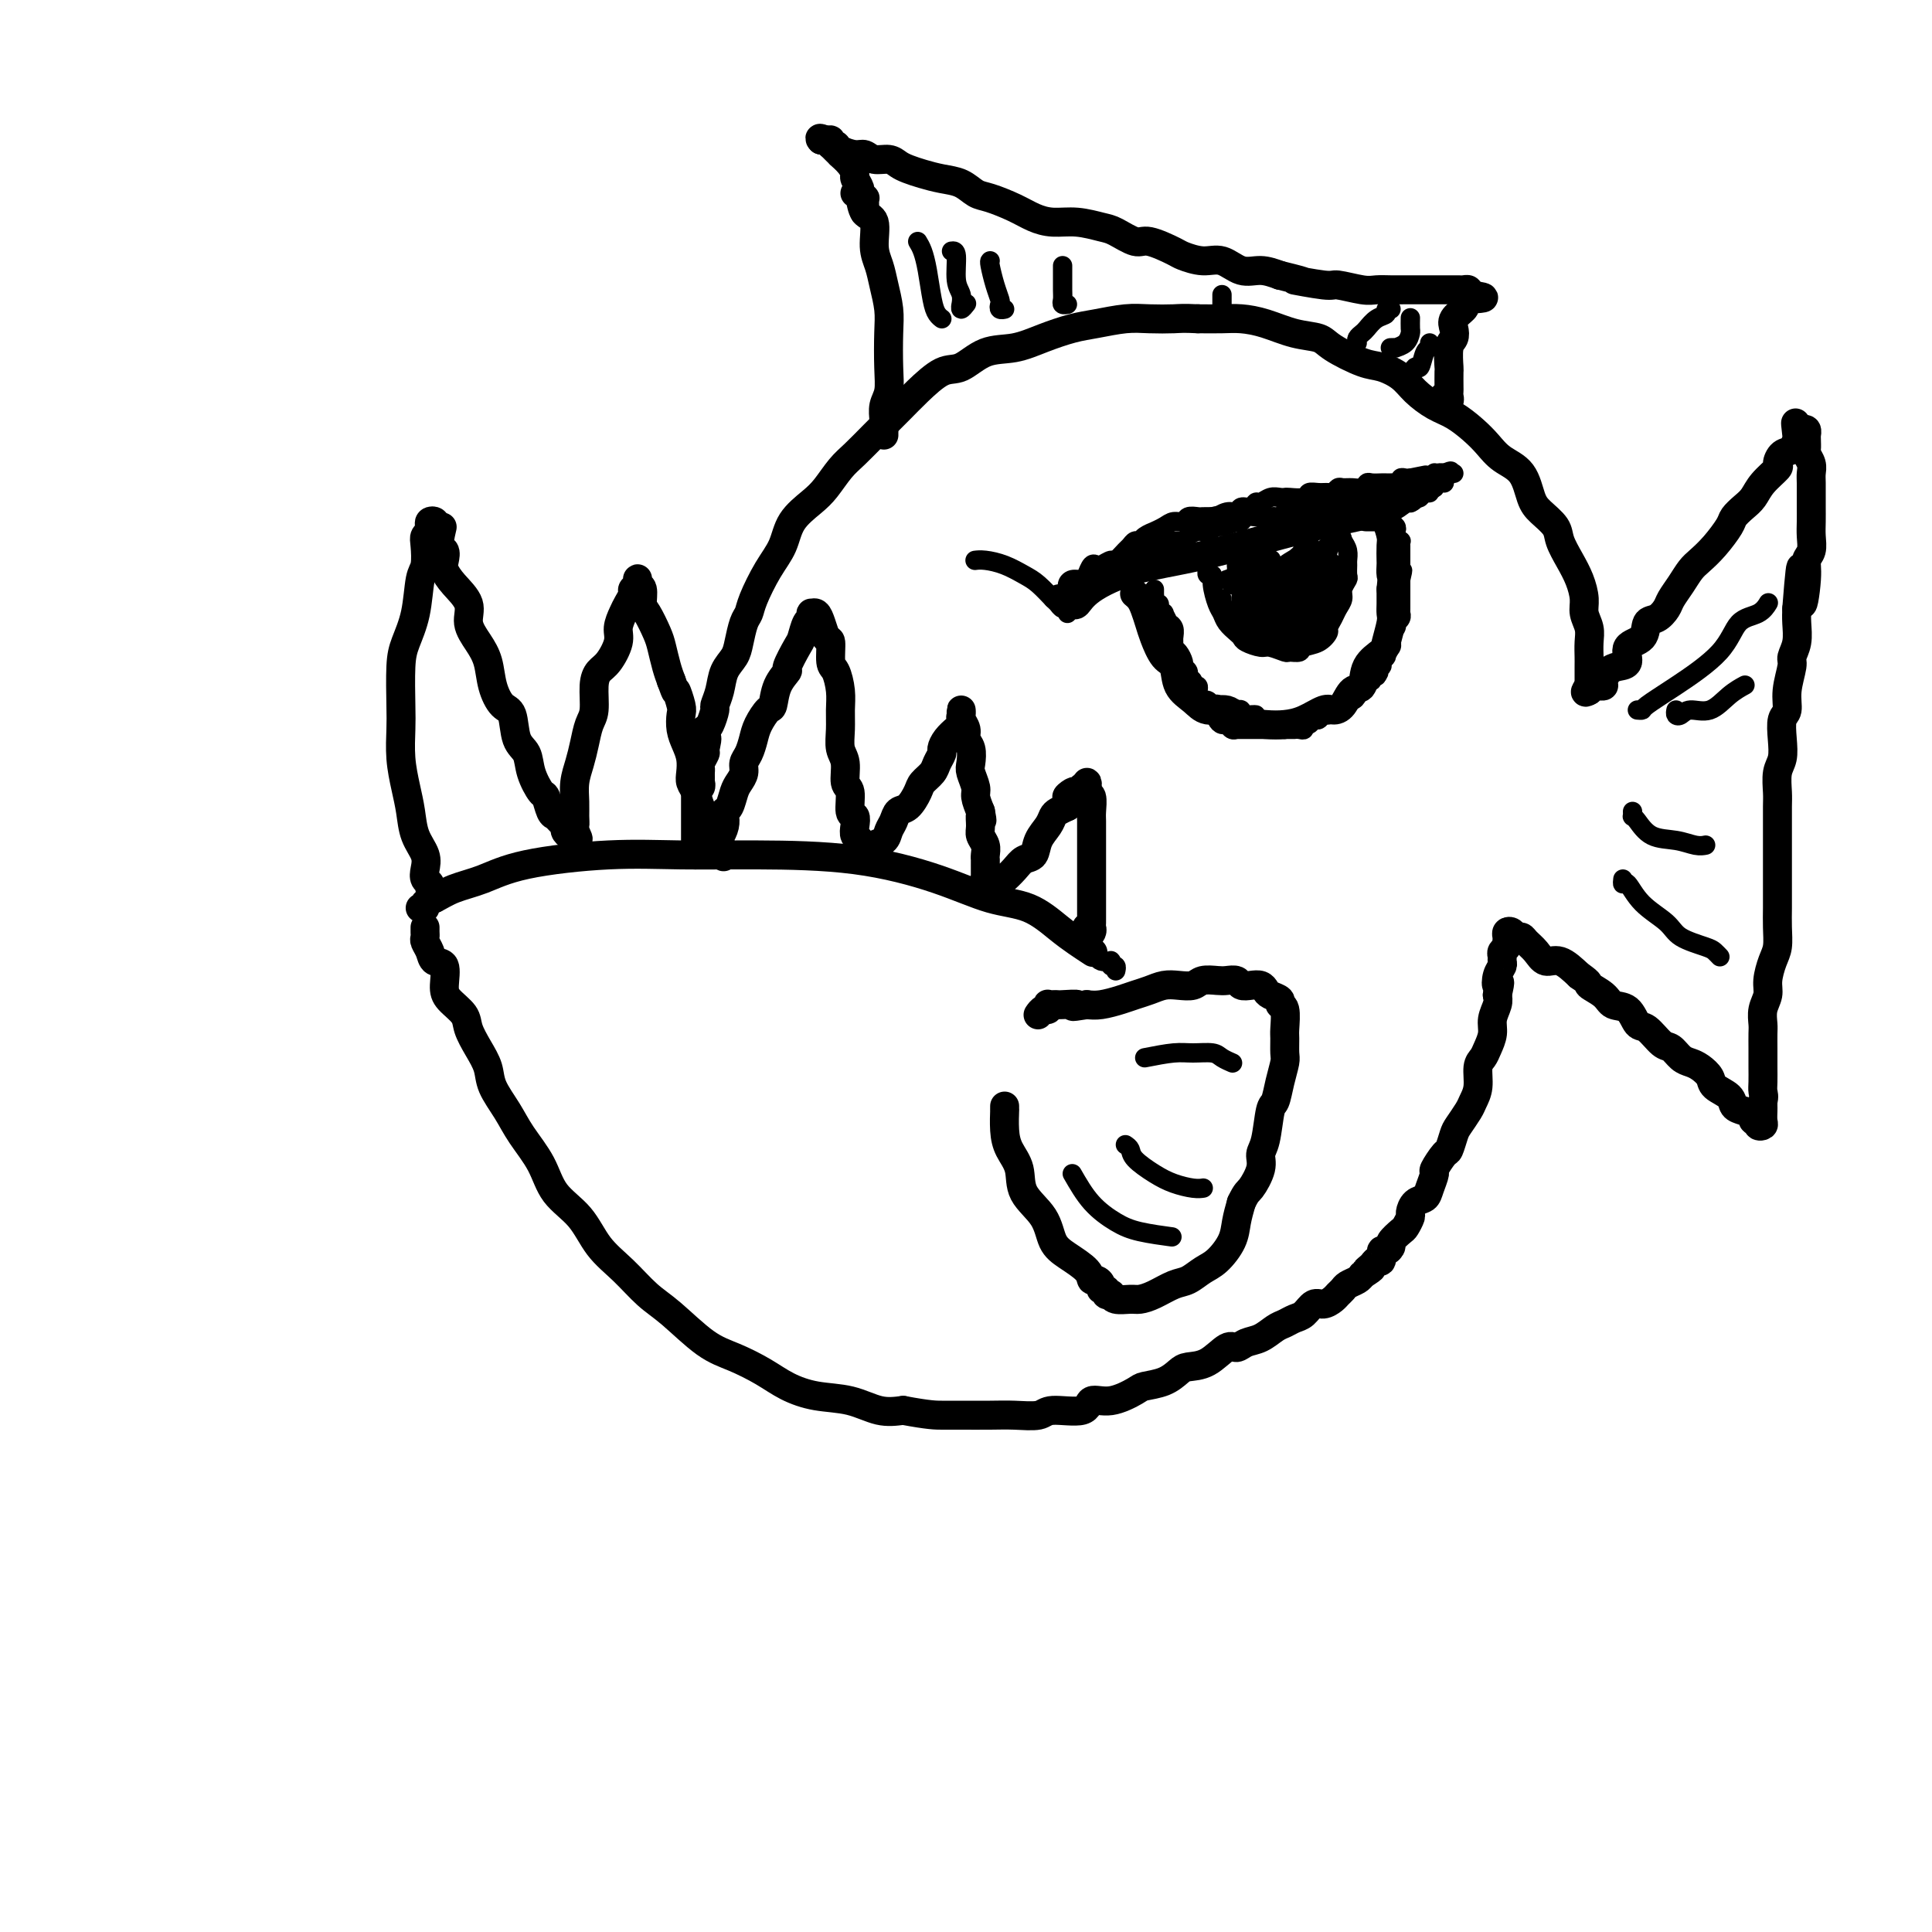 <svg viewBox='0 0 400 400' version='1.1' xmlns='http://www.w3.org/2000/svg' xmlns:xlink='http://www.w3.org/1999/xlink'><g fill='none' stroke='rgb(0,0,0)' stroke-width='6' stroke-linecap='round' stroke-linejoin='round'><path d='M88,188c-0.546,-0.026 -1.092,-0.052 -1,0c0.092,0.052 0.823,0.181 1,0c0.177,-0.181 -0.199,-0.671 0,-1c0.199,-0.329 0.974,-0.498 2,-1c1.026,-0.502 2.305,-1.336 4,-2c1.695,-0.664 3.808,-1.159 6,-2c2.192,-0.841 4.465,-2.028 9,-3c4.535,-0.972 11.332,-1.727 17,-2c5.668,-0.273 10.208,-0.063 15,0c4.792,0.063 9.837,-0.021 16,0c6.163,0.021 13.443,0.148 20,1c6.557,0.852 12.392,2.430 17,4c4.608,1.570 7.988,3.132 11,4c3.012,0.868 5.655,1.042 8,2c2.345,0.958 4.391,2.700 6,4c1.609,1.300 2.779,2.158 4,3c1.221,0.842 2.492,1.669 3,2c0.508,0.331 0.254,0.165 0,0'/><path d='M88,192c-0.007,0.328 -0.014,0.656 0,1c0.014,0.344 0.050,0.706 0,1c-0.050,0.294 -0.185,0.522 0,1c0.185,0.478 0.692,1.205 1,2c0.308,0.795 0.419,1.658 1,2c0.581,0.342 1.632,0.163 2,1c0.368,0.837 0.052,2.691 0,4c-0.052,1.309 0.161,2.072 1,3c0.839,0.928 2.303,2.021 3,3c0.697,0.979 0.627,1.843 1,3c0.373,1.157 1.190,2.608 2,4c0.810,1.392 1.614,2.727 2,4c0.386,1.273 0.356,2.486 1,4c0.644,1.514 1.964,3.330 3,5c1.036,1.670 1.787,3.195 3,5c1.213,1.805 2.886,3.892 4,6c1.114,2.108 1.669,4.238 3,6c1.331,1.762 3.438,3.158 5,5c1.562,1.842 2.580,4.132 4,6c1.420,1.868 3.242,3.315 5,5c1.758,1.685 3.453,3.609 5,5c1.547,1.391 2.947,2.249 5,4c2.053,1.751 4.759,4.396 7,6c2.241,1.604 4.015,2.169 6,3c1.985,0.831 4.179,1.929 6,3c1.821,1.071 3.270,2.116 5,3c1.730,0.884 3.742,1.608 6,2c2.258,0.392 4.762,0.452 7,1c2.238,0.548 4.211,1.585 6,2c1.789,0.415 3.395,0.207 5,0'/><path d='M187,292c5.363,1.000 6.771,1.001 8,1c1.229,-0.001 2.279,-0.005 4,0c1.721,0.005 4.115,0.017 6,0c1.885,-0.017 3.263,-0.065 5,0c1.737,0.065 3.835,0.244 5,0c1.165,-0.244 1.398,-0.909 3,-1c1.602,-0.091 4.573,0.393 6,0c1.427,-0.393 1.309,-1.662 2,-2c0.691,-0.338 2.192,0.257 4,0c1.808,-0.257 3.925,-1.365 5,-2c1.075,-0.635 1.109,-0.798 2,-1c0.891,-0.202 2.641,-0.444 4,-1c1.359,-0.556 2.328,-1.426 3,-2c0.672,-0.574 1.047,-0.851 2,-1c0.953,-0.149 2.485,-0.172 4,-1c1.515,-0.828 3.015,-2.463 4,-3c0.985,-0.537 1.457,0.025 2,0c0.543,-0.025 1.157,-0.637 2,-1c0.843,-0.363 1.917,-0.477 3,-1c1.083,-0.523 2.177,-1.454 3,-2c0.823,-0.546 1.375,-0.706 2,-1c0.625,-0.294 1.323,-0.723 2,-1c0.677,-0.277 1.333,-0.403 2,-1c0.667,-0.597 1.345,-1.666 2,-2c0.655,-0.334 1.288,0.065 2,0c0.712,-0.065 1.504,-0.595 2,-1c0.496,-0.405 0.696,-0.686 1,-1c0.304,-0.314 0.710,-0.662 1,-1c0.290,-0.338 0.463,-0.668 1,-1c0.537,-0.332 1.439,-0.666 2,-1c0.561,-0.334 0.780,-0.667 1,-1'/><path d='M282,264c3.426,-2.196 1.492,-1.185 1,-1c-0.492,0.185 0.459,-0.457 1,-1c0.541,-0.543 0.671,-0.986 1,-1c0.329,-0.014 0.857,0.401 1,0c0.143,-0.401 -0.098,-1.617 0,-2c0.098,-0.383 0.537,0.067 1,0c0.463,-0.067 0.951,-0.652 1,-1c0.049,-0.348 -0.341,-0.459 0,-1c0.341,-0.541 1.414,-1.511 2,-2c0.586,-0.489 0.686,-0.498 1,-1c0.314,-0.502 0.843,-1.498 1,-2c0.157,-0.502 -0.059,-0.510 0,-1c0.059,-0.490 0.392,-1.463 1,-2c0.608,-0.537 1.490,-0.638 2,-1c0.510,-0.362 0.647,-0.984 1,-2c0.353,-1.016 0.921,-2.426 1,-3c0.079,-0.574 -0.331,-0.313 0,-1c0.331,-0.687 1.402,-2.324 2,-3c0.598,-0.676 0.723,-0.393 1,-1c0.277,-0.607 0.705,-2.104 1,-3c0.295,-0.896 0.456,-1.192 1,-2c0.544,-0.808 1.469,-2.128 2,-3c0.531,-0.872 0.667,-1.297 1,-2c0.333,-0.703 0.864,-1.686 1,-3c0.136,-1.314 -0.122,-2.960 0,-4c0.122,-1.040 0.625,-1.476 1,-2c0.375,-0.524 0.623,-1.138 1,-2c0.377,-0.862 0.885,-1.973 1,-3c0.115,-1.027 -0.161,-1.969 0,-3c0.161,-1.031 0.760,-2.152 1,-3c0.240,-0.848 0.120,-1.424 0,-2'/><path d='M310,206c0.945,-4.074 0.306,-2.257 0,-2c-0.306,0.257 -0.279,-1.044 0,-2c0.279,-0.956 0.811,-1.565 1,-2c0.189,-0.435 0.037,-0.695 0,-1c-0.037,-0.305 0.043,-0.655 0,-1c-0.043,-0.345 -0.207,-0.684 0,-1c0.207,-0.316 0.787,-0.610 1,-1c0.213,-0.390 0.060,-0.876 0,-1c-0.060,-0.124 -0.027,0.114 0,0c0.027,-0.114 0.049,-0.581 0,-1c-0.049,-0.419 -0.169,-0.789 0,-1c0.169,-0.211 0.626,-0.261 1,0c0.374,0.261 0.666,0.835 1,1c0.334,0.165 0.711,-0.077 1,0c0.289,0.077 0.492,0.474 1,1c0.508,0.526 1.322,1.182 2,2c0.678,0.818 1.221,1.797 2,2c0.779,0.203 1.794,-0.371 3,0c1.206,0.371 2.603,1.685 4,3'/><path d='M327,202c2.613,1.756 1.645,1.644 2,2c0.355,0.356 2.033,1.178 3,2c0.967,0.822 1.221,1.643 2,2c0.779,0.357 2.081,0.252 3,1c0.919,0.748 1.453,2.351 2,3c0.547,0.649 1.105,0.345 2,1c0.895,0.655 2.126,2.269 3,3c0.874,0.731 1.390,0.580 2,1c0.610,0.420 1.313,1.411 2,2c0.687,0.589 1.358,0.776 2,1c0.642,0.224 1.257,0.483 2,1c0.743,0.517 1.616,1.290 2,2c0.384,0.710 0.279,1.356 1,2c0.721,0.644 2.269,1.287 3,2c0.731,0.713 0.645,1.497 1,2c0.355,0.503 1.152,0.727 2,1c0.848,0.273 1.748,0.595 2,1c0.252,0.405 -0.143,0.891 0,1c0.143,0.109 0.823,-0.160 1,0c0.177,0.160 -0.149,0.747 0,1c0.149,0.253 0.772,0.170 1,0c0.228,-0.170 0.061,-0.427 0,-1c-0.061,-0.573 -0.016,-1.462 0,-2c0.016,-0.538 0.005,-0.725 0,-1c-0.005,-0.275 -0.002,-0.637 0,-1'/><path d='M365,228c0.309,-0.992 0.083,-1.472 0,-2c-0.083,-0.528 -0.022,-1.104 0,-2c0.022,-0.896 0.006,-2.112 0,-3c-0.006,-0.888 -0.003,-1.448 0,-2c0.003,-0.552 0.005,-1.096 0,-2c-0.005,-0.904 -0.016,-2.169 0,-3c0.016,-0.831 0.060,-1.227 0,-2c-0.060,-0.773 -0.222,-1.924 0,-3c0.222,-1.076 0.830,-2.076 1,-3c0.170,-0.924 -0.098,-1.773 0,-3c0.098,-1.227 0.562,-2.833 1,-4c0.438,-1.167 0.849,-1.895 1,-3c0.151,-1.105 0.040,-2.588 0,-4c-0.040,-1.412 -0.011,-2.753 0,-4c0.011,-1.247 0.003,-2.400 0,-4c-0.003,-1.600 -0.000,-3.648 0,-5c0.000,-1.352 -0.001,-2.007 0,-3c0.001,-0.993 0.004,-2.323 0,-4c-0.004,-1.677 -0.015,-3.701 0,-5c0.015,-1.299 0.055,-1.875 0,-3c-0.055,-1.125 -0.207,-2.800 0,-4c0.207,-1.200 0.772,-1.926 1,-3c0.228,-1.074 0.118,-2.498 0,-4c-0.118,-1.502 -0.243,-3.084 0,-4c0.243,-0.916 0.853,-1.168 1,-2c0.147,-0.832 -0.171,-2.246 0,-4c0.171,-1.754 0.830,-3.848 1,-5c0.170,-1.152 -0.150,-1.360 0,-2c0.150,-0.640 0.771,-1.711 1,-3c0.229,-1.289 0.065,-2.797 0,-4c-0.065,-1.203 -0.033,-2.102 0,-3'/><path d='M372,126c1.244,-16.049 0.855,-5.171 1,-2c0.145,3.171 0.823,-1.365 1,-4c0.177,-2.635 -0.149,-3.367 0,-4c0.149,-0.633 0.772,-1.166 1,-2c0.228,-0.834 0.061,-1.970 0,-3c-0.061,-1.030 -0.017,-1.952 0,-3c0.017,-1.048 0.005,-2.220 0,-3c-0.005,-0.780 -0.005,-1.169 0,-2c0.005,-0.831 0.015,-2.106 0,-3c-0.015,-0.894 -0.057,-1.409 0,-2c0.057,-0.591 0.211,-1.259 0,-2c-0.211,-0.741 -0.789,-1.557 -1,-2c-0.211,-0.443 -0.056,-0.515 0,-1c0.056,-0.485 0.012,-1.384 0,-2c-0.012,-0.616 0.008,-0.950 0,-1c-0.008,-0.050 -0.043,0.182 0,0c0.043,-0.182 0.166,-0.780 0,-1c-0.166,-0.220 -0.619,-0.063 -1,0c-0.381,0.063 -0.691,0.031 -1,0'/><path d='M372,89c-0.473,-3.207 -0.156,-0.225 0,1c0.156,1.225 0.149,0.694 0,1c-0.149,0.306 -0.442,1.450 -1,2c-0.558,0.550 -1.381,0.507 -2,1c-0.619,0.493 -1.033,1.521 -1,2c0.033,0.479 0.513,0.408 0,1c-0.513,0.592 -2.020,1.848 -3,3c-0.980,1.152 -1.434,2.202 -2,3c-0.566,0.798 -1.243,1.344 -2,2c-0.757,0.656 -1.592,1.421 -2,2c-0.408,0.579 -0.388,0.973 -1,2c-0.612,1.027 -1.856,2.688 -3,4c-1.144,1.312 -2.190,2.277 -3,3c-0.810,0.723 -1.386,1.206 -2,2c-0.614,0.794 -1.268,1.898 -2,3c-0.732,1.102 -1.542,2.200 -2,3c-0.458,0.800 -0.565,1.301 -1,2c-0.435,0.699 -1.197,1.595 -2,2c-0.803,0.405 -1.647,0.318 -2,1c-0.353,0.682 -0.217,2.132 -1,3c-0.783,0.868 -2.487,1.153 -3,2c-0.513,0.847 0.165,2.255 0,3c-0.165,0.745 -1.171,0.826 -2,1c-0.829,0.174 -1.479,0.439 -2,1c-0.521,0.561 -0.914,1.418 -1,2c-0.086,0.582 0.134,0.891 0,1c-0.134,0.109 -0.624,0.019 -1,0c-0.376,-0.019 -0.640,0.033 -1,0c-0.360,-0.033 -0.817,-0.152 -1,0c-0.183,0.152 -0.091,0.576 0,1'/><path d='M329,143c-1.333,0.833 -0.667,-0.083 0,-1'/><path d='M329,142c-0.000,-0.137 -0.000,0.021 0,0c0.000,-0.021 0.001,-0.221 0,-1c-0.001,-0.779 -0.004,-2.137 0,-3c0.004,-0.863 0.016,-1.230 0,-2c-0.016,-0.770 -0.059,-1.941 0,-3c0.059,-1.059 0.220,-2.004 0,-3c-0.220,-0.996 -0.823,-2.041 -1,-3c-0.177,-0.959 0.071,-1.831 0,-3c-0.071,-1.169 -0.459,-2.634 -1,-4c-0.541,-1.366 -1.233,-2.632 -2,-4c-0.767,-1.368 -1.607,-2.838 -2,-4c-0.393,-1.162 -0.338,-2.015 -1,-3c-0.662,-0.985 -2.039,-2.101 -3,-3c-0.961,-0.899 -1.505,-1.580 -2,-3c-0.495,-1.420 -0.939,-3.578 -2,-5c-1.061,-1.422 -2.737,-2.109 -4,-3c-1.263,-0.891 -2.113,-1.985 -3,-3c-0.887,-1.015 -1.811,-1.952 -3,-3c-1.189,-1.048 -2.643,-2.207 -4,-3c-1.357,-0.793 -2.618,-1.219 -4,-2c-1.382,-0.781 -2.885,-1.917 -4,-3c-1.115,-1.083 -1.844,-2.111 -3,-3c-1.156,-0.889 -2.740,-1.638 -4,-2c-1.260,-0.362 -2.194,-0.338 -4,-1c-1.806,-0.662 -4.482,-2.009 -6,-3c-1.518,-0.991 -1.878,-1.624 -3,-2c-1.122,-0.376 -3.005,-0.493 -5,-1c-1.995,-0.507 -4.102,-1.404 -6,-2c-1.898,-0.596 -3.588,-0.891 -5,-1c-1.412,-0.109 -2.546,-0.031 -4,0c-1.454,0.031 -3.227,0.016 -5,0'/><path d='M248,66c-3.054,-0.158 -3.690,-0.054 -5,0c-1.310,0.054 -3.293,0.059 -5,0c-1.707,-0.059 -3.137,-0.180 -5,0c-1.863,0.180 -4.160,0.662 -6,1c-1.840,0.338 -3.223,0.533 -5,1c-1.777,0.467 -3.947,1.208 -6,2c-2.053,0.792 -3.988,1.636 -6,2c-2.012,0.364 -4.101,0.248 -6,1c-1.899,0.752 -3.606,2.371 -5,3c-1.394,0.629 -2.473,0.269 -4,1c-1.527,0.731 -3.500,2.554 -5,4c-1.500,1.446 -2.527,2.516 -4,4c-1.473,1.484 -3.394,3.383 -5,5c-1.606,1.617 -2.899,2.952 -4,4c-1.101,1.048 -2.009,1.809 -3,3c-0.991,1.191 -2.064,2.812 -3,4c-0.936,1.188 -1.736,1.942 -3,3c-1.264,1.058 -2.993,2.419 -4,4c-1.007,1.581 -1.292,3.380 -2,5c-0.708,1.620 -1.839,3.059 -3,5c-1.161,1.941 -2.351,4.382 -3,6c-0.649,1.618 -0.755,2.414 -1,3c-0.245,0.586 -0.629,0.964 -1,2c-0.371,1.036 -0.730,2.730 -1,4c-0.270,1.270 -0.450,2.117 -1,3c-0.550,0.883 -1.471,1.802 -2,3c-0.529,1.198 -0.667,2.675 -1,4c-0.333,1.325 -0.863,2.500 -1,3c-0.137,0.500 0.117,0.327 0,1c-0.117,0.673 -0.605,2.192 -1,3c-0.395,0.808 -0.698,0.904 -1,1'/><path d='M146,151c-2.780,6.992 -0.731,2.973 0,2c0.731,-0.973 0.143,1.101 0,2c-0.143,0.899 0.158,0.622 0,1c-0.158,0.378 -0.774,1.411 -1,2c-0.226,0.589 -0.061,0.736 0,1c0.061,0.264 0.017,0.647 0,1c-0.017,0.353 -0.009,0.677 0,1'/><path d='M145,161c-0.171,1.708 -0.098,0.979 0,1c0.098,0.021 0.223,0.793 0,1c-0.223,0.207 -0.792,-0.152 -1,0c-0.208,0.152 -0.056,0.814 0,1c0.056,0.186 0.015,-0.105 0,0c-0.015,0.105 -0.004,0.607 0,1c0.004,0.393 0.001,0.679 0,1c-0.001,0.321 -0.000,0.677 0,1c0.000,0.323 0.000,0.611 0,1c-0.000,0.389 -0.000,0.877 0,1c0.000,0.123 0.000,-0.121 0,0c-0.000,0.121 -0.000,0.606 0,1c0.000,0.394 0.000,0.697 0,1c-0.000,0.303 -0.000,0.606 0,1c0.000,0.394 0.000,0.878 0,1c-0.000,0.122 -0.000,-0.120 0,0c0.000,0.120 0.000,0.601 0,1c-0.000,0.399 -0.000,0.715 0,1c0.000,0.285 0.000,0.538 0,1c-0.000,0.462 -0.000,1.132 0,1c0.000,-0.132 0.000,-1.066 0,-2'/><path d='M144,175c-0.167,2.333 -0.083,1.167 0,0'/><path d='M183,90c0.002,0.072 0.004,0.145 0,0c-0.004,-0.145 -0.015,-0.507 0,-1c0.015,-0.493 0.056,-1.118 0,-2c-0.056,-0.882 -0.210,-2.023 0,-3c0.210,-0.977 0.785,-1.790 1,-3c0.215,-1.210 0.069,-2.816 0,-5c-0.069,-2.184 -0.061,-4.946 0,-7c0.061,-2.054 0.176,-3.401 0,-5c-0.176,-1.599 -0.642,-3.449 -1,-5c-0.358,-1.551 -0.606,-2.804 -1,-4c-0.394,-1.196 -0.932,-2.334 -1,-4c-0.068,-1.666 0.335,-3.858 0,-5c-0.335,-1.142 -1.410,-1.234 -2,-2c-0.590,-0.766 -0.697,-2.206 -1,-3c-0.303,-0.794 -0.801,-0.941 -1,-1c-0.199,-0.059 -0.100,-0.029 0,0'/><path d='M179,44c-0.002,-0.342 -0.005,-0.683 0,-1c0.005,-0.317 0.016,-0.609 0,-1c-0.016,-0.391 -0.061,-0.882 0,-1c0.061,-0.118 0.227,0.138 0,0c-0.227,-0.138 -0.847,-0.669 -1,-1c-0.153,-0.331 0.162,-0.460 0,-1c-0.162,-0.540 -0.799,-1.489 -1,-2c-0.201,-0.511 0.034,-0.585 0,-1c-0.034,-0.415 -0.339,-1.173 -1,-2c-0.661,-0.827 -1.679,-1.723 -2,-2c-0.321,-0.277 0.055,0.066 0,0c-0.055,-0.066 -0.540,-0.539 -1,-1c-0.460,-0.461 -0.894,-0.908 -1,-1c-0.106,-0.092 0.116,0.171 0,0c-0.116,-0.171 -0.570,-0.777 -1,-1c-0.430,-0.223 -0.837,-0.064 -1,0c-0.163,0.064 -0.081,0.032 0,0'/><path d='M170,29c-0.766,-0.756 0.318,-0.147 1,0c0.682,0.147 0.963,-0.167 1,0c0.037,0.167 -0.170,0.814 0,1c0.170,0.186 0.716,-0.090 1,0c0.284,0.090 0.306,0.545 1,1c0.694,0.455 2.059,0.909 3,1c0.941,0.091 1.459,-0.183 2,0c0.541,0.183 1.106,0.822 2,1c0.894,0.178 2.118,-0.107 3,0c0.882,0.107 1.422,0.605 2,1c0.578,0.395 1.194,0.687 2,1c0.806,0.313 1.803,0.646 3,1c1.197,0.354 2.595,0.728 4,1c1.405,0.272 2.815,0.444 4,1c1.185,0.556 2.143,1.498 3,2c0.857,0.502 1.613,0.564 3,1c1.387,0.436 3.404,1.244 5,2c1.596,0.756 2.771,1.458 4,2c1.229,0.542 2.511,0.924 4,1c1.489,0.076 3.187,-0.153 5,0c1.813,0.153 3.743,0.689 5,1c1.257,0.311 1.840,0.398 3,1c1.160,0.602 2.897,1.721 4,2c1.103,0.279 1.572,-0.281 3,0c1.428,0.281 3.816,1.404 5,2c1.184,0.596 1.162,0.667 2,1c0.838,0.333 2.534,0.929 4,1c1.466,0.071 2.702,-0.383 4,0c1.298,0.383 2.657,1.603 4,2c1.343,0.397 2.669,-0.029 4,0c1.331,0.029 2.665,0.515 4,1'/><path d='M265,57c8.235,2.018 3.322,1.062 3,1c-0.322,-0.062 3.947,0.768 6,1c2.053,0.232 1.890,-0.134 3,0c1.110,0.134 3.494,0.768 5,1c1.506,0.232 2.135,0.062 3,0c0.865,-0.062 1.965,-0.017 3,0c1.035,0.017 2.003,0.004 3,0c0.997,-0.004 2.021,-0.001 3,0c0.979,0.001 1.911,0.001 3,0c1.089,-0.001 2.334,-0.001 3,0c0.666,0.001 0.753,0.003 1,0c0.247,-0.003 0.654,-0.011 1,0c0.346,0.011 0.632,0.041 1,0c0.368,-0.041 0.820,-0.155 1,0c0.180,0.155 0.090,0.577 0,1'/><path d='M304,61c6.103,0.794 1.859,0.779 0,1c-1.859,0.221 -1.334,0.679 -1,1c0.334,0.321 0.478,0.506 0,1c-0.478,0.494 -1.578,1.296 -2,2c-0.422,0.704 -0.166,1.310 0,2c0.166,0.690 0.241,1.463 0,2c-0.241,0.537 -0.796,0.837 -1,2c-0.204,1.163 -0.055,3.190 0,4c0.055,0.810 0.016,0.403 0,1c-0.016,0.597 -0.008,2.200 0,3c0.008,0.800 0.016,0.799 0,1c-0.016,0.201 -0.057,0.604 0,1c0.057,0.396 0.211,0.787 0,1c-0.211,0.213 -0.788,0.250 -1,0c-0.212,-0.250 -0.061,-0.786 0,-1c0.061,-0.214 0.030,-0.107 0,0'/><path d='M90,186c0.121,-0.335 0.242,-0.669 0,-1c-0.242,-0.331 -0.848,-0.657 -1,-1c-0.152,-0.343 0.149,-0.702 0,-1c-0.149,-0.298 -0.747,-0.536 -1,-1c-0.253,-0.464 -0.162,-1.154 0,-2c0.162,-0.846 0.393,-1.848 0,-3c-0.393,-1.152 -1.412,-2.454 -2,-4c-0.588,-1.546 -0.746,-3.336 -1,-5c-0.254,-1.664 -0.605,-3.200 -1,-5c-0.395,-1.800 -0.836,-3.862 -1,-6c-0.164,-2.138 -0.051,-4.351 0,-6c0.051,-1.649 0.041,-2.736 0,-5c-0.041,-2.264 -0.112,-5.707 0,-8c0.112,-2.293 0.409,-3.437 1,-5c0.591,-1.563 1.478,-3.546 2,-6c0.522,-2.454 0.679,-5.378 1,-7c0.321,-1.622 0.804,-1.940 1,-3c0.196,-1.060 0.104,-2.862 0,-4c-0.104,-1.138 -0.220,-1.612 0,-2c0.220,-0.388 0.777,-0.689 1,-1c0.223,-0.311 0.112,-0.630 0,-1c-0.112,-0.370 -0.223,-0.790 0,-1c0.223,-0.210 0.781,-0.211 1,0c0.219,0.211 0.097,0.634 0,1c-0.097,0.366 -0.171,0.676 0,1c0.171,0.324 0.585,0.662 1,1'/><path d='M91,111c1.178,-4.045 0.124,-0.659 0,1c-0.124,1.659 0.682,1.591 1,2c0.318,0.409 0.146,1.295 0,2c-0.146,0.705 -0.268,1.231 0,2c0.268,0.769 0.926,1.783 2,3c1.074,1.217 2.563,2.639 3,4c0.437,1.361 -0.179,2.662 0,4c0.179,1.338 1.151,2.712 2,4c0.849,1.288 1.574,2.491 2,4c0.426,1.509 0.552,3.323 1,5c0.448,1.677 1.218,3.217 2,4c0.782,0.783 1.575,0.809 2,2c0.425,1.191 0.481,3.546 1,5c0.519,1.454 1.501,2.008 2,3c0.499,0.992 0.515,2.423 1,4c0.485,1.577 1.439,3.301 2,4c0.561,0.699 0.729,0.372 1,1c0.271,0.628 0.646,2.209 1,3c0.354,0.791 0.686,0.790 1,1c0.314,0.210 0.610,0.631 1,1c0.390,0.369 0.875,0.687 1,1c0.125,0.313 -0.111,0.620 0,1c0.111,0.380 0.568,0.833 1,1c0.432,0.167 0.838,0.048 1,0c0.162,-0.048 0.081,-0.024 0,0'/><path d='M119,173c1.392,1.822 0.372,-0.122 0,-1c-0.372,-0.878 -0.097,-0.688 0,-1c0.097,-0.312 0.015,-1.125 0,-2c-0.015,-0.875 0.037,-1.813 0,-3c-0.037,-1.187 -0.164,-2.622 0,-4c0.164,-1.378 0.618,-2.697 1,-4c0.382,-1.303 0.693,-2.590 1,-4c0.307,-1.410 0.609,-2.942 1,-4c0.391,-1.058 0.869,-1.641 1,-3c0.131,-1.359 -0.085,-3.493 0,-5c0.085,-1.507 0.471,-2.385 1,-3c0.529,-0.615 1.202,-0.965 2,-2c0.798,-1.035 1.720,-2.753 2,-4c0.280,-1.247 -0.084,-2.022 0,-3c0.084,-0.978 0.615,-2.160 1,-3c0.385,-0.840 0.625,-1.339 1,-2c0.375,-0.661 0.885,-1.484 1,-2c0.115,-0.516 -0.166,-0.723 0,-1c0.166,-0.277 0.781,-0.623 1,-1c0.219,-0.377 0.044,-0.784 0,-1c-0.044,-0.216 0.043,-0.240 0,0c-0.043,0.240 -0.215,0.743 0,1c0.215,0.257 0.817,0.269 1,1c0.183,0.731 -0.053,2.180 0,3c0.053,0.820 0.395,1.010 1,2c0.605,0.990 1.471,2.781 2,4c0.529,1.219 0.719,1.867 1,3c0.281,1.133 0.652,2.752 1,4c0.348,1.248 0.674,2.124 1,3'/><path d='M139,141c1.250,3.542 0.873,1.897 1,2c0.127,0.103 0.756,1.956 1,3c0.244,1.044 0.104,1.281 0,2c-0.104,0.719 -0.172,1.922 0,3c0.172,1.078 0.585,2.031 1,3c0.415,0.969 0.832,1.954 1,3c0.168,1.046 0.087,2.153 0,3c-0.087,0.847 -0.181,1.435 0,2c0.181,0.565 0.636,1.107 1,2c0.364,0.893 0.638,2.137 1,3c0.362,0.863 0.814,1.346 1,2c0.186,0.654 0.106,1.481 0,2c-0.106,0.519 -0.239,0.731 0,1c0.239,0.269 0.851,0.594 1,1c0.149,0.406 -0.166,0.892 0,1c0.166,0.108 0.814,-0.163 1,0c0.186,0.163 -0.090,0.761 0,1c0.090,0.239 0.545,0.120 1,0'/><path d='M149,175c1.563,5.069 0.471,0.742 0,-1c-0.471,-1.742 -0.319,-0.899 0,-1c0.319,-0.101 0.807,-1.147 1,-2c0.193,-0.853 0.093,-1.513 0,-2c-0.093,-0.487 -0.179,-0.802 0,-1c0.179,-0.198 0.621,-0.280 1,-1c0.379,-0.720 0.693,-2.079 1,-3c0.307,-0.921 0.607,-1.405 1,-2c0.393,-0.595 0.878,-1.303 1,-2c0.122,-0.697 -0.118,-1.385 0,-2c0.118,-0.615 0.595,-1.156 1,-2c0.405,-0.844 0.737,-1.989 1,-3c0.263,-1.011 0.457,-1.886 1,-3c0.543,-1.114 1.436,-2.467 2,-3c0.564,-0.533 0.799,-0.248 1,-1c0.201,-0.752 0.369,-2.542 1,-4c0.631,-1.458 1.727,-2.583 2,-3c0.273,-0.417 -0.277,-0.125 0,-1c0.277,-0.875 1.381,-2.918 2,-4c0.619,-1.082 0.754,-1.204 1,-2c0.246,-0.796 0.605,-2.267 1,-3c0.395,-0.733 0.827,-0.727 1,-1c0.173,-0.273 0.088,-0.825 0,-1c-0.088,-0.175 -0.178,0.025 0,0c0.178,-0.025 0.625,-0.276 1,0c0.375,0.276 0.679,1.079 1,2c0.321,0.921 0.661,1.961 1,3'/><path d='M171,132c0.548,0.776 0.917,0.216 1,1c0.083,0.784 -0.121,2.911 0,4c0.121,1.089 0.567,1.138 1,2c0.433,0.862 0.852,2.536 1,4c0.148,1.464 0.024,2.718 0,4c-0.024,1.282 0.050,2.592 0,4c-0.050,1.408 -0.225,2.914 0,4c0.225,1.086 0.849,1.754 1,3c0.151,1.246 -0.169,3.072 0,4c0.169,0.928 0.829,0.960 1,2c0.171,1.040 -0.147,3.090 0,4c0.147,0.910 0.757,0.681 1,1c0.243,0.319 0.117,1.185 0,2c-0.117,0.815 -0.224,1.577 0,2c0.224,0.423 0.781,0.505 1,1c0.219,0.495 0.101,1.401 0,2c-0.101,0.599 -0.184,0.890 0,1c0.184,0.110 0.637,0.040 1,0c0.363,-0.040 0.636,-0.049 1,0c0.364,0.049 0.818,0.157 1,0c0.182,-0.157 0.091,-0.578 0,-1'/><path d='M181,176c0.355,-0.347 -0.256,-0.713 0,-1c0.256,-0.287 1.381,-0.495 2,-1c0.619,-0.505 0.733,-1.308 1,-2c0.267,-0.692 0.686,-1.273 1,-2c0.314,-0.727 0.522,-1.598 1,-2c0.478,-0.402 1.227,-0.334 2,-1c0.773,-0.666 1.570,-2.066 2,-3c0.430,-0.934 0.493,-1.401 1,-2c0.507,-0.599 1.458,-1.329 2,-2c0.542,-0.671 0.673,-1.283 1,-2c0.327,-0.717 0.848,-1.540 1,-2c0.152,-0.460 -0.064,-0.557 0,-1c0.064,-0.443 0.410,-1.233 1,-2c0.590,-0.767 1.426,-1.511 2,-2c0.574,-0.489 0.886,-0.724 1,-1c0.114,-0.276 0.031,-0.593 0,-1c-0.031,-0.407 -0.009,-0.906 0,-1c0.009,-0.094 0.007,0.215 0,0c-0.007,-0.215 -0.017,-0.955 0,-1c0.017,-0.045 0.061,0.606 0,1c-0.061,0.394 -0.226,0.532 0,1c0.226,0.468 0.844,1.265 1,2c0.156,0.735 -0.150,1.408 0,2c0.150,0.592 0.758,1.102 1,2c0.242,0.898 0.120,2.183 0,3c-0.120,0.817 -0.238,1.168 0,2c0.238,0.832 0.833,2.147 1,3c0.167,0.853 -0.095,1.244 0,2c0.095,0.756 0.548,1.878 1,3'/><path d='M203,168c0.614,3.225 0.151,1.287 0,1c-0.151,-0.287 0.012,1.076 0,2c-0.012,0.924 -0.199,1.410 0,2c0.199,0.590 0.786,1.284 1,2c0.214,0.716 0.057,1.452 0,2c-0.057,0.548 -0.015,0.907 0,1c0.015,0.093 0.003,-0.081 0,0c-0.003,0.081 0.003,0.417 0,1c-0.003,0.583 -0.015,1.413 0,2c0.015,0.587 0.058,0.930 0,1c-0.058,0.070 -0.218,-0.133 0,0c0.218,0.133 0.813,0.601 1,1c0.187,0.399 -0.035,0.728 0,1c0.035,0.272 0.327,0.486 1,0c0.673,-0.486 1.729,-1.673 2,-2c0.271,-0.327 -0.241,0.205 0,0c0.241,-0.205 1.234,-1.146 2,-2c0.766,-0.854 1.305,-1.619 2,-2c0.695,-0.381 1.548,-0.378 2,-1c0.452,-0.622 0.505,-1.868 1,-3c0.495,-1.132 1.432,-2.149 2,-3c0.568,-0.851 0.768,-1.537 1,-2c0.232,-0.463 0.495,-0.704 1,-1c0.505,-0.296 1.253,-0.648 2,-1'/><path d='M221,167c2.426,-3.024 0.491,-2.082 0,-2c-0.491,0.082 0.460,-0.694 1,-1c0.540,-0.306 0.667,-0.140 1,0c0.333,0.140 0.873,0.255 1,0c0.127,-0.255 -0.158,-0.880 0,-1c0.158,-0.120 0.760,0.265 1,0c0.240,-0.265 0.117,-1.180 0,-1c-0.117,0.180 -0.227,1.455 0,2c0.227,0.545 0.793,0.358 1,1c0.207,0.642 0.055,2.111 0,3c-0.055,0.889 -0.015,1.197 0,2c0.015,0.803 0.004,2.102 0,3c-0.004,0.898 -0.001,1.395 0,2c0.001,0.605 0.000,1.318 0,2c-0.000,0.682 -0.000,1.335 0,2c0.000,0.665 0.000,1.344 0,2c-0.000,0.656 -0.000,1.290 0,2c0.000,0.710 0.000,1.495 0,2c-0.000,0.505 -0.000,0.731 0,1c0.000,0.269 0.000,0.583 0,1c-0.000,0.417 -0.000,0.938 0,1c0.000,0.062 0.001,-0.335 0,0c-0.001,0.335 -0.004,1.401 0,2c0.004,0.599 0.015,0.729 0,1c-0.015,0.271 -0.056,0.681 0,1c0.056,0.319 0.207,0.547 0,1c-0.207,0.453 -0.774,1.129 -1,1c-0.226,-0.129 -0.113,-1.065 0,-2'/><path d='M225,192c0.000,4.833 0.000,2.417 0,0'/><path d='M223,124c-0.284,0.418 -0.569,0.836 -1,1c-0.431,0.164 -1.009,0.073 -1,0c0.009,-0.073 0.606,-0.128 1,0c0.394,0.128 0.585,0.438 1,0c0.415,-0.438 1.053,-1.626 3,-3c1.947,-1.374 5.203,-2.934 9,-4c3.797,-1.066 8.134,-1.638 14,-3c5.866,-1.362 13.261,-3.514 19,-5c5.739,-1.486 9.822,-2.307 13,-3c3.178,-0.693 5.453,-1.257 7,-2c1.547,-0.743 2.368,-1.663 3,-2c0.632,-0.337 1.074,-0.091 1,0c-0.074,0.091 -0.665,0.027 -1,0c-0.335,-0.027 -0.416,-0.018 -1,0c-0.584,0.018 -1.673,0.043 -2,0c-0.327,-0.043 0.108,-0.156 0,0c-0.108,0.156 -0.760,0.580 -1,1c-0.240,0.420 -0.069,0.834 0,1c0.069,0.166 0.034,0.083 0,0'/><path d='M235,123c-0.090,-0.073 -0.179,-0.145 0,0c0.179,0.145 0.628,0.508 1,1c0.372,0.492 0.667,1.113 1,2c0.333,0.887 0.703,2.040 1,3c0.297,0.960 0.520,1.727 1,3c0.480,1.273 1.219,3.053 2,4c0.781,0.947 1.606,1.061 2,2c0.394,0.939 0.358,2.703 1,4c0.642,1.297 1.963,2.127 3,3c1.037,0.873 1.789,1.790 3,2c1.211,0.210 2.882,-0.285 4,0c1.118,0.285 1.682,1.351 3,2c1.318,0.649 3.389,0.882 5,1c1.611,0.118 2.763,0.122 4,0c1.237,-0.122 2.557,-0.370 4,-1c1.443,-0.630 3.007,-1.644 4,-2c0.993,-0.356 1.416,-0.055 2,0c0.584,0.055 1.330,-0.135 2,-1c0.670,-0.865 1.264,-2.404 2,-3c0.736,-0.596 1.612,-0.250 2,-1c0.388,-0.750 0.286,-2.596 1,-4c0.714,-1.404 2.244,-2.367 3,-3c0.756,-0.633 0.739,-0.935 1,-2c0.261,-1.065 0.802,-2.894 1,-4c0.198,-1.106 0.053,-1.490 0,-2c-0.053,-0.510 -0.015,-1.146 0,-2c0.015,-0.854 0.008,-1.927 0,-3'/><path d='M288,122c0.310,-2.574 0.084,-2.509 0,-3c-0.084,-0.491 -0.025,-1.539 0,-2c0.025,-0.461 0.017,-0.334 0,-1c-0.017,-0.666 -0.043,-2.126 0,-3c0.043,-0.874 0.153,-1.162 0,-2c-0.153,-0.838 -0.570,-2.224 -1,-3c-0.430,-0.776 -0.872,-0.940 -1,-1c-0.128,-0.060 0.058,-0.016 0,0c-0.058,0.016 -0.362,0.004 -1,0c-0.638,-0.004 -1.611,-0.001 -2,0c-0.389,0.001 -0.195,0.001 0,0'/></g>
<g fill='none' stroke='rgb(0,0,0)' stroke-width='4' stroke-linecap='round' stroke-linejoin='round'><path d='M221,127c0.086,-0.451 0.172,-0.901 0,-1c-0.172,-0.099 -0.600,0.154 -1,0c-0.400,-0.154 -0.770,-0.713 -1,-1c-0.230,-0.287 -0.320,-0.301 -1,-1c-0.680,-0.699 -1.951,-2.082 -3,-3c-1.049,-0.918 -1.875,-1.370 -3,-2c-1.125,-0.630 -2.549,-1.437 -4,-2c-1.451,-0.563 -2.929,-0.882 -4,-1c-1.071,-0.118 -1.735,-0.034 -2,0c-0.265,0.034 -0.133,0.017 0,0'/><path d='M250,119c0.032,-0.544 0.064,-1.089 0,-1c-0.064,0.089 -0.224,0.811 0,1c0.224,0.189 0.833,-0.154 1,0c0.167,0.154 -0.106,0.804 0,2c0.106,1.196 0.592,2.936 1,4c0.408,1.064 0.737,1.451 1,2c0.263,0.549 0.459,1.262 1,2c0.541,0.738 1.428,1.503 2,2c0.572,0.497 0.830,0.725 1,1c0.170,0.275 0.254,0.595 1,1c0.746,0.405 2.155,0.894 3,1c0.845,0.106 1.128,-0.171 2,0c0.872,0.171 2.334,0.790 3,1c0.666,0.210 0.536,0.011 1,0c0.464,-0.011 1.521,0.167 2,0c0.479,-0.167 0.380,-0.678 1,-1c0.620,-0.322 1.959,-0.456 3,-1c1.041,-0.544 1.786,-1.497 2,-2c0.214,-0.503 -0.101,-0.557 0,-1c0.101,-0.443 0.619,-1.274 1,-2c0.381,-0.726 0.624,-1.345 1,-2c0.376,-0.655 0.885,-1.345 1,-2c0.115,-0.655 -0.166,-1.274 0,-2c0.166,-0.726 0.777,-1.559 1,-2c0.223,-0.441 0.057,-0.488 0,-1c-0.057,-0.512 -0.005,-1.488 0,-2c0.005,-0.512 -0.037,-0.561 0,-1c0.037,-0.439 0.153,-1.268 0,-2c-0.153,-0.732 -0.577,-1.366 -1,-2'/><path d='M278,112c-0.243,-1.811 -0.850,-0.338 -1,0c-0.150,0.338 0.156,-0.459 0,-1c-0.156,-0.541 -0.774,-0.825 -1,-1c-0.226,-0.175 -0.061,-0.239 0,0c0.061,0.239 0.017,0.783 0,1c-0.017,0.217 -0.009,0.109 0,0'/><path d='M256,118c0.066,0.313 0.132,0.626 0,1c-0.132,0.374 -0.462,0.809 -1,1c-0.538,0.191 -1.282,0.137 -1,0c0.282,-0.137 1.592,-0.358 2,-1c0.408,-0.642 -0.086,-1.705 0,-2c0.086,-0.295 0.752,0.176 1,0c0.248,-0.176 0.077,-1.001 0,-1c-0.077,0.001 -0.060,0.827 0,1c0.060,0.173 0.163,-0.307 0,0c-0.163,0.307 -0.592,1.402 -1,2c-0.408,0.598 -0.793,0.700 -1,1c-0.207,0.300 -0.235,0.798 0,1c0.235,0.202 0.732,0.107 1,0c0.268,-0.107 0.308,-0.227 1,-1c0.692,-0.773 2.037,-2.201 3,-3c0.963,-0.799 1.544,-0.970 2,-1c0.456,-0.030 0.788,0.079 1,0c0.212,-0.079 0.305,-0.348 0,0c-0.305,0.348 -1.009,1.312 -2,2c-0.991,0.688 -2.268,1.100 -3,2c-0.732,0.900 -0.920,2.288 -1,3c-0.080,0.712 -0.052,0.748 0,1c0.052,0.252 0.129,0.722 0,1c-0.129,0.278 -0.466,0.365 0,0c0.466,-0.365 1.733,-1.183 3,-2'/><path d='M260,123c0.565,0.228 0.979,-0.700 2,-2c1.021,-1.300 2.651,-2.970 4,-4c1.349,-1.030 2.417,-1.420 3,-2c0.583,-0.580 0.680,-1.349 1,-2c0.320,-0.651 0.861,-1.184 1,-1c0.139,0.184 -0.124,1.086 -1,2c-0.876,0.914 -2.364,1.838 -3,3c-0.636,1.162 -0.419,2.560 -1,4c-0.581,1.440 -1.958,2.923 -3,4c-1.042,1.077 -1.747,1.748 -2,2c-0.253,0.252 -0.053,0.084 0,0c0.053,-0.084 -0.040,-0.084 0,0c0.040,0.084 0.213,0.251 1,0c0.787,-0.251 2.186,-0.919 3,-2c0.814,-1.081 1.041,-2.573 2,-4c0.959,-1.427 2.649,-2.787 4,-4c1.351,-1.213 2.364,-2.278 3,-3c0.636,-0.722 0.897,-1.100 1,-1c0.103,0.100 0.049,0.678 0,1c-0.049,0.322 -0.094,0.386 -1,1c-0.906,0.614 -2.674,1.776 -4,3c-1.326,1.224 -2.209,2.511 -3,4c-0.791,1.489 -1.491,3.181 -2,4c-0.509,0.819 -0.826,0.767 -1,1c-0.174,0.233 -0.206,0.752 0,1c0.206,0.248 0.651,0.226 1,0c0.349,-0.226 0.602,-0.654 1,-1c0.398,-0.346 0.942,-0.608 2,-2c1.058,-1.392 2.631,-3.913 4,-5c1.369,-1.087 2.534,-0.739 3,-1c0.466,-0.261 0.233,-1.130 0,-2'/><path d='M275,117c1.526,-1.215 0.342,0.247 0,1c-0.342,0.753 0.158,0.798 0,1c-0.158,0.202 -0.975,0.562 -2,2c-1.025,1.438 -2.258,3.956 -3,5c-0.742,1.044 -0.994,0.616 -1,1c-0.006,0.384 0.234,1.580 0,2c-0.234,0.420 -0.942,0.064 -1,0c-0.058,-0.064 0.533,0.162 1,0c0.467,-0.162 0.808,-0.714 1,-1c0.192,-0.286 0.234,-0.308 1,-1c0.766,-0.692 2.255,-2.055 3,-3c0.745,-0.945 0.747,-1.473 1,-2c0.253,-0.527 0.756,-1.052 1,-1c0.244,0.052 0.230,0.682 0,1c-0.230,0.318 -0.674,0.325 -1,1c-0.326,0.675 -0.532,2.019 -1,3c-0.468,0.981 -1.198,1.598 -2,2c-0.802,0.402 -1.676,0.588 -2,1c-0.324,0.412 -0.100,1.049 0,1c0.100,-0.049 0.075,-0.785 0,-1c-0.075,-0.215 -0.199,0.090 0,0c0.199,-0.090 0.723,-0.575 1,-1c0.277,-0.425 0.309,-0.791 0,-1c-0.309,-0.209 -0.959,-0.262 -1,0c-0.041,0.262 0.527,0.840 0,1c-0.527,0.160 -2.151,-0.097 -3,0c-0.849,0.097 -0.925,0.549 -1,1'/><path d='M266,129c-1.824,0.432 -2.384,0.011 -3,0c-0.616,-0.011 -1.289,0.389 -2,0c-0.711,-0.389 -1.461,-1.566 -2,-2c-0.539,-0.434 -0.868,-0.124 -1,0c-0.132,0.124 -0.066,0.062 0,0'/><path d='M253,124c0.017,0.477 0.033,0.954 0,1c-0.033,0.046 -0.117,-0.338 0,0c0.117,0.338 0.434,1.397 1,2c0.566,0.603 1.379,0.750 2,1c0.621,0.250 1.048,0.603 1,1c-0.048,0.397 -0.570,0.840 0,1c0.570,0.160 2.234,0.039 3,0c0.766,-0.039 0.635,0.004 1,0c0.365,-0.004 1.225,-0.054 2,0c0.775,0.054 1.465,0.212 2,0c0.535,-0.212 0.914,-0.792 1,-1c0.086,-0.208 -0.121,-0.042 0,0c0.121,0.042 0.568,-0.040 1,0c0.432,0.040 0.847,0.203 1,0c0.153,-0.203 0.044,-0.772 0,-1c-0.044,-0.228 -0.022,-0.114 0,0'/><path d='M268,127c0.002,0.301 0.004,0.603 0,1c-0.004,0.397 -0.013,0.891 0,1c0.013,0.109 0.049,-0.166 0,0c-0.049,0.166 -0.182,0.773 0,1c0.182,0.227 0.679,0.075 1,0c0.321,-0.075 0.468,-0.071 1,0c0.532,0.071 1.451,0.211 2,0c0.549,-0.211 0.729,-0.771 1,-1c0.271,-0.229 0.635,-0.125 1,0c0.365,0.125 0.733,0.271 1,0c0.267,-0.271 0.434,-0.960 0,-1c-0.434,-0.040 -1.469,0.567 -2,1c-0.531,0.433 -0.557,0.690 -1,1c-0.443,0.310 -1.301,0.672 -2,1c-0.699,0.328 -1.237,0.621 -2,1c-0.763,0.379 -1.749,0.844 -2,1c-0.251,0.156 0.234,0.003 0,0c-0.234,-0.003 -1.186,0.143 -2,0c-0.814,-0.143 -1.488,-0.577 -2,-1c-0.512,-0.423 -0.860,-0.835 -1,-1c-0.140,-0.165 -0.070,-0.082 0,0'/></g>
<g fill='none' stroke='rgb(0,0,0)' stroke-width='6' stroke-linecap='round' stroke-linejoin='round'><path d='M208,229c-0.004,0.518 -0.008,1.036 0,1c0.008,-0.036 0.027,-0.625 0,0c-0.027,0.625 -0.099,2.465 0,4c0.099,1.535 0.368,2.764 1,4c0.632,1.236 1.627,2.480 2,4c0.373,1.520 0.125,3.317 1,5c0.875,1.683 2.875,3.254 4,5c1.125,1.746 1.376,3.668 2,5c0.624,1.332 1.621,2.072 3,3c1.379,0.928 3.139,2.042 4,3c0.861,0.958 0.823,1.758 1,2c0.177,0.242 0.568,-0.075 1,0c0.432,0.075 0.904,0.542 1,1c0.096,0.458 -0.185,0.906 0,1c0.185,0.094 0.835,-0.167 1,0c0.165,0.167 -0.156,0.763 0,1c0.156,0.237 0.790,0.117 1,0c0.210,-0.117 -0.002,-0.229 0,0c0.002,0.229 0.220,0.801 1,1c0.780,0.199 2.123,0.027 3,0c0.877,-0.027 1.288,0.092 2,0c0.712,-0.092 1.726,-0.393 3,-1c1.274,-0.607 2.807,-1.519 4,-2c1.193,-0.481 2.046,-0.529 3,-1c0.954,-0.471 2.010,-1.364 3,-2c0.990,-0.636 1.915,-1.016 3,-2c1.085,-0.984 2.331,-2.573 3,-4c0.669,-1.427 0.763,-2.694 1,-4c0.237,-1.306 0.619,-2.653 1,-4'/><path d='M257,249c1.102,-2.335 1.356,-2.174 2,-3c0.644,-0.826 1.678,-2.639 2,-4c0.322,-1.361 -0.069,-2.271 0,-3c0.069,-0.729 0.597,-1.277 1,-3c0.403,-1.723 0.682,-4.620 1,-6c0.318,-1.380 0.674,-1.242 1,-2c0.326,-0.758 0.623,-2.413 1,-4c0.377,-1.587 0.834,-3.105 1,-4c0.166,-0.895 0.040,-1.167 0,-2c-0.040,-0.833 0.005,-2.226 0,-3c-0.005,-0.774 -0.061,-0.928 0,-2c0.061,-1.072 0.237,-3.060 0,-4c-0.237,-0.940 -0.889,-0.830 -1,-1c-0.111,-0.170 0.318,-0.620 0,-1c-0.318,-0.380 -1.385,-0.689 -2,-1c-0.615,-0.311 -0.780,-0.623 -1,-1c-0.220,-0.377 -0.496,-0.819 -1,-1c-0.504,-0.181 -1.236,-0.101 -2,0c-0.764,0.101 -1.560,0.222 -2,0c-0.440,-0.222 -0.526,-0.788 -1,-1c-0.474,-0.212 -1.337,-0.071 -2,0c-0.663,0.071 -1.125,0.071 -2,0c-0.875,-0.071 -2.163,-0.212 -3,0c-0.837,0.212 -1.225,0.778 -2,1c-0.775,0.222 -1.939,0.101 -3,0c-1.061,-0.101 -2.020,-0.181 -3,0c-0.980,0.181 -1.981,0.623 -3,1c-1.019,0.377 -2.057,0.689 -3,1c-0.943,0.311 -1.792,0.622 -3,1c-1.208,0.378 -2.774,0.822 -4,1c-1.226,0.178 -2.113,0.089 -3,0'/><path d='M225,208c-4.770,0.774 -2.196,0.208 -2,0c0.196,-0.208 -1.986,-0.057 -3,0c-1.014,0.057 -0.859,0.019 -1,0c-0.141,-0.019 -0.576,-0.020 -1,0c-0.424,0.020 -0.835,0.062 -1,0c-0.165,-0.062 -0.083,-0.226 0,0c0.083,0.226 0.167,0.844 0,1c-0.167,0.156 -0.583,-0.150 -1,0c-0.417,0.150 -0.833,0.757 -1,1c-0.167,0.243 -0.083,0.121 0,0'/></g>
<g fill='none' stroke='rgb(0,0,0)' stroke-width='4' stroke-linecap='round' stroke-linejoin='round'><path d='M222,243c1.228,2.136 2.456,4.271 4,6c1.544,1.729 3.404,3.051 5,4c1.596,0.949 2.930,1.525 5,2c2.070,0.475 4.877,0.850 6,1c1.123,0.150 0.561,0.075 0,0'/><path d='M233,237c0.406,0.273 0.812,0.546 1,1c0.188,0.454 0.159,1.088 1,2c0.841,0.912 2.551,2.101 4,3c1.449,0.899 2.636,1.509 4,2c1.364,0.491 2.906,0.863 4,1c1.094,0.137 1.741,0.039 2,0c0.259,-0.039 0.129,-0.020 0,0'/><path d='M237,219c2.192,-0.429 4.385,-0.857 6,-1c1.615,-0.143 2.654,0.000 4,0c1.346,-0.000 3.000,-0.144 4,0c1.000,0.144 1.346,0.577 2,1c0.654,0.423 1.615,0.835 2,1c0.385,0.165 0.192,0.082 0,0'/><path d='M339,147c0.425,0.037 0.850,0.073 1,0c0.150,-0.073 0.025,-0.256 1,-1c0.975,-0.744 3.050,-2.049 6,-4c2.950,-1.951 6.777,-4.548 9,-7c2.223,-2.452 2.843,-4.760 4,-6c1.157,-1.240 2.850,-1.411 4,-2c1.150,-0.589 1.757,-1.597 2,-2c0.243,-0.403 0.121,-0.202 0,0'/><path d='M347,147c-0.078,0.387 -0.156,0.774 0,1c0.156,0.226 0.547,0.292 1,0c0.453,-0.292 0.970,-0.940 2,-1c1.030,-0.060 2.575,0.468 4,0c1.425,-0.468 2.730,-1.934 4,-3c1.270,-1.066 2.506,-1.733 3,-2c0.494,-0.267 0.247,-0.133 0,0'/><path d='M338,168c0.015,0.430 0.030,0.860 0,1c-0.030,0.140 -0.104,-0.011 0,0c0.104,0.011 0.385,0.185 1,1c0.615,0.815 1.562,2.271 3,3c1.438,0.729 3.365,0.732 5,1c1.635,0.268 2.979,0.803 4,1c1.021,0.197 1.720,0.056 2,0c0.280,-0.056 0.140,-0.028 0,0'/><path d='M336,182c-0.059,0.517 -0.118,1.034 0,1c0.118,-0.034 0.413,-0.619 1,0c0.587,0.619 1.467,2.442 3,4c1.533,1.558 3.721,2.852 5,4c1.279,1.148 1.649,2.150 3,3c1.351,0.850 3.682,1.547 5,2c1.318,0.453 1.624,0.660 2,1c0.376,0.340 0.822,0.811 1,1c0.178,0.189 0.089,0.094 0,0'/><path d='M190,50c0.334,0.552 0.668,1.104 1,2c0.332,0.896 0.664,2.135 1,4c0.336,1.865 0.678,4.356 1,6c0.322,1.644 0.625,2.443 1,3c0.375,0.557 0.821,0.874 1,1c0.179,0.126 0.089,0.063 0,0'/><path d='M197,52c0.453,-0.070 0.906,-0.139 1,1c0.094,1.139 -0.172,3.487 0,5c0.172,1.513 0.782,2.192 1,3c0.218,0.808 0.045,1.747 0,2c-0.045,0.253 0.040,-0.180 0,0c-0.040,0.180 -0.203,0.971 0,1c0.203,0.029 0.772,-0.706 1,-1c0.228,-0.294 0.114,-0.147 0,0'/><path d='M205,54c-0.083,0.055 -0.167,0.109 0,1c0.167,0.891 0.584,2.617 1,4c0.416,1.383 0.830,2.423 1,3c0.170,0.577 0.097,0.691 0,1c-0.097,0.309 -0.218,0.814 0,1c0.218,0.186 0.777,0.053 1,0c0.223,-0.053 0.112,-0.027 0,0'/><path d='M220,55c-0.001,0.386 -0.001,0.773 0,1c0.001,0.227 0.004,0.296 0,1c-0.004,0.704 -0.015,2.045 0,3c0.015,0.955 0.056,1.524 0,2c-0.056,0.476 -0.207,0.859 0,1c0.207,0.141 0.774,0.040 1,0c0.226,-0.040 0.113,-0.020 0,0'/><path d='M253,61c0.000,0.875 0.000,1.750 0,2c0.000,0.250 0.000,-0.125 0,0c0.000,0.125 0.000,0.750 0,1c0.000,0.250 0.000,0.125 0,0'/><path d='M281,71c-0.095,-0.325 -0.189,-0.650 0,-1c0.189,-0.350 0.663,-0.724 1,-1c0.337,-0.276 0.539,-0.452 1,-1c0.461,-0.548 1.182,-1.467 2,-2c0.818,-0.533 1.735,-0.679 2,-1c0.265,-0.321 -0.121,-0.817 0,-1c0.121,-0.183 0.749,-0.052 1,0c0.251,0.052 0.126,0.026 0,0'/><path d='M288,72c-0.127,0.004 -0.255,0.008 0,0c0.255,-0.008 0.891,-0.028 1,0c0.109,0.028 -0.311,0.105 0,0c0.311,-0.105 1.351,-0.393 2,-1c0.649,-0.607 0.906,-1.534 1,-2c0.094,-0.466 0.025,-0.472 0,-1c-0.025,-0.528 -0.007,-1.580 0,-2c0.007,-0.420 0.004,-0.210 0,0'/><path d='M296,71c0.089,0.405 0.178,0.809 0,1c-0.178,0.191 -0.622,0.167 -1,1c-0.378,0.833 -0.689,2.522 -1,3c-0.311,0.478 -0.622,-0.256 -1,0c-0.378,0.256 -0.822,1.502 -1,2c-0.178,0.498 -0.089,0.249 0,0'/><path d='M225,196c0.414,-0.112 0.828,-0.223 1,0c0.172,0.223 0.101,0.782 0,1c-0.101,0.218 -0.233,0.097 0,0c0.233,-0.097 0.832,-0.170 1,0c0.168,0.170 -0.095,0.581 0,1c0.095,0.419 0.547,0.845 1,1c0.453,0.155 0.906,0.041 1,0c0.094,-0.041 -0.172,-0.007 0,0c0.172,0.007 0.782,-0.013 1,0c0.218,0.013 0.044,0.060 0,0c-0.044,-0.060 0.041,-0.226 0,0c-0.041,0.226 -0.207,0.844 0,1c0.207,0.156 0.786,-0.150 1,0c0.214,0.150 0.061,0.757 0,1c-0.061,0.243 -0.031,0.121 0,0'/><path d='M239,122c0.002,0.444 0.005,0.889 0,1c-0.005,0.111 -0.016,-0.111 0,0c0.016,0.111 0.061,0.556 0,1c-0.061,0.444 -0.228,0.887 0,1c0.228,0.113 0.850,-0.106 1,0c0.150,0.106 -0.171,0.536 0,1c0.171,0.464 0.834,0.964 1,1c0.166,0.036 -0.166,-0.390 0,0c0.166,0.390 0.829,1.596 1,2c0.171,0.404 -0.151,0.006 0,0c0.151,-0.006 0.775,0.379 1,1c0.225,0.621 0.050,1.480 0,2c-0.050,0.520 0.025,0.703 0,1c-0.025,0.297 -0.150,0.707 0,1c0.150,0.293 0.575,0.470 1,1c0.425,0.530 0.850,1.413 1,2c0.150,0.587 0.025,0.878 0,1c-0.025,0.122 0.050,0.074 0,0c-0.050,-0.074 -0.225,-0.173 0,0c0.225,0.173 0.849,0.620 1,1c0.151,0.380 -0.170,0.694 0,1c0.170,0.306 0.830,0.603 1,1c0.170,0.397 -0.151,0.894 0,1c0.151,0.106 0.776,-0.178 1,0c0.224,0.178 0.049,0.817 0,1c-0.049,0.183 0.028,-0.092 0,0c-0.028,0.092 -0.162,0.550 0,1c0.162,0.450 0.621,0.890 1,1c0.379,0.110 0.680,-0.112 1,0c0.320,0.112 0.660,0.556 1,1'/><path d='M251,146c2.079,3.652 1.277,0.782 1,0c-0.277,-0.782 -0.028,0.522 0,1c0.028,0.478 -0.165,0.128 0,0c0.165,-0.128 0.690,-0.035 1,0c0.310,0.035 0.407,0.013 1,0c0.593,-0.013 1.682,-0.018 2,0c0.318,0.018 -0.135,0.057 0,0c0.135,-0.057 0.859,-0.211 1,0c0.141,0.211 -0.303,0.789 0,1c0.303,0.211 1.351,0.057 2,0c0.649,-0.057 0.900,-0.016 1,0c0.100,0.016 0.050,0.008 0,0'/><path d='M247,145c0.417,0.453 0.834,0.906 1,1c0.166,0.094 0.082,-0.172 0,0c-0.082,0.172 -0.163,0.782 0,1c0.163,0.218 0.569,0.044 1,0c0.431,-0.044 0.885,0.044 1,0c0.115,-0.044 -0.110,-0.218 0,0c0.110,0.218 0.554,0.828 1,1c0.446,0.172 0.893,-0.094 1,0c0.107,0.094 -0.125,0.547 0,1c0.125,0.453 0.608,0.906 1,1c0.392,0.094 0.692,-0.171 1,0c0.308,0.171 0.622,0.778 1,1c0.378,0.222 0.818,0.060 1,0c0.182,-0.060 0.104,-0.016 0,0c-0.104,0.016 -0.235,0.004 0,0c0.235,-0.004 0.836,-0.001 1,0c0.164,0.001 -0.110,0.000 0,0c0.110,-0.000 0.603,-0.000 1,0c0.397,0.000 0.698,0.000 1,0c0.302,-0.000 0.606,-0.000 1,0c0.394,0.000 0.879,0.000 1,0c0.121,-0.000 -0.123,-0.000 0,0c0.123,0.000 0.611,0.000 1,0c0.389,-0.000 0.679,-0.000 1,0c0.321,0.000 0.674,0.000 1,0c0.326,-0.000 0.626,-0.000 1,0c0.374,0.000 0.821,0.000 1,0c0.179,-0.000 0.089,-0.000 0,0'/><path d='M266,151c1.349,-0.000 0.220,-0.000 0,0c-0.220,0.000 0.467,0.001 1,0c0.533,-0.001 0.913,-0.004 1,0c0.087,0.004 -0.117,0.016 0,0c0.117,-0.016 0.556,-0.061 1,0c0.444,0.061 0.892,0.228 1,0c0.108,-0.228 -0.126,-0.850 0,-1c0.126,-0.150 0.612,0.171 1,0c0.388,-0.171 0.679,-0.834 1,-1c0.321,-0.166 0.673,0.166 1,0c0.327,-0.166 0.627,-0.829 1,-1c0.373,-0.171 0.817,0.150 1,0c0.183,-0.150 0.104,-0.773 0,-1c-0.104,-0.227 -0.234,-0.060 0,0c0.234,0.060 0.832,0.012 1,0c0.168,-0.012 -0.095,0.012 0,0c0.095,-0.012 0.546,-0.060 1,0c0.454,0.060 0.909,0.227 1,0c0.091,-0.227 -0.182,-0.848 0,-1c0.182,-0.152 0.819,0.165 1,0c0.181,-0.165 -0.092,-0.814 0,-1c0.092,-0.186 0.550,0.090 1,0c0.450,-0.090 0.891,-0.545 1,-1c0.109,-0.455 -0.116,-0.911 0,-1c0.116,-0.089 0.571,0.187 1,0c0.429,-0.187 0.832,-0.838 1,-1c0.168,-0.162 0.100,0.167 0,0c-0.100,-0.167 -0.233,-0.828 0,-1c0.233,-0.172 0.832,0.146 1,0c0.168,-0.146 -0.095,-0.756 0,-1c0.095,-0.244 0.547,-0.122 1,0'/><path d='M285,140c1.022,-1.250 0.077,-0.874 0,-1c-0.077,-0.126 0.716,-0.755 1,-1c0.284,-0.245 0.061,-0.107 0,0c-0.061,0.107 0.040,0.184 0,0c-0.040,-0.184 -0.221,-0.628 0,-1c0.221,-0.372 0.844,-0.673 1,-1c0.156,-0.327 -0.154,-0.679 0,-1c0.154,-0.321 0.772,-0.611 1,-1c0.228,-0.389 0.065,-0.877 0,-1c-0.065,-0.123 -0.031,0.121 0,0c0.031,-0.121 0.060,-0.606 0,-1c-0.060,-0.394 -0.208,-0.697 0,-1c0.208,-0.303 0.774,-0.607 1,-1c0.226,-0.393 0.113,-0.875 0,-1c-0.113,-0.125 -0.226,0.107 0,0c0.226,-0.107 0.793,-0.555 1,-1c0.207,-0.445 0.056,-0.889 0,-1c-0.056,-0.111 -0.015,0.111 0,0c0.015,-0.111 0.004,-0.554 0,-1c-0.004,-0.446 -0.001,-0.893 0,-1c0.001,-0.107 0.000,0.126 0,0c-0.000,-0.126 -0.000,-0.612 0,-1c0.000,-0.388 0.000,-0.679 0,-1c-0.000,-0.321 -0.000,-0.674 0,-1c0.000,-0.326 0.000,-0.626 0,-1c-0.000,-0.374 -0.000,-0.821 0,-1c0.000,-0.179 0.000,-0.089 0,0'/><path d='M290,120c0.774,-3.277 0.207,-1.471 0,-1c-0.207,0.471 -0.056,-0.395 0,-1c0.056,-0.605 0.015,-0.950 0,-1c-0.015,-0.050 -0.004,0.194 0,0c0.004,-0.194 0.001,-0.825 0,-1c-0.001,-0.175 -0.001,0.107 0,0c0.001,-0.107 0.001,-0.602 0,-1c-0.001,-0.398 -0.004,-0.698 0,-1c0.004,-0.302 0.015,-0.606 0,-1c-0.015,-0.394 -0.056,-0.879 0,-1c0.056,-0.121 0.207,0.123 0,0c-0.207,-0.123 -0.774,-0.611 -1,-1c-0.226,-0.389 -0.113,-0.679 0,-1c0.113,-0.321 0.226,-0.674 0,-1c-0.226,-0.326 -0.793,-0.627 -1,-1c-0.207,-0.373 -0.056,-0.818 0,-1c0.056,-0.182 0.015,-0.100 0,0c-0.015,0.100 -0.004,0.219 0,0c0.004,-0.219 0.001,-0.777 0,-1c-0.001,-0.223 -0.001,-0.112 0,0'/><path d='M221,122c-0.203,0.084 -0.406,0.168 0,0c0.406,-0.168 1.421,-0.587 2,-1c0.579,-0.413 0.722,-0.819 1,-1c0.278,-0.181 0.691,-0.139 1,0c0.309,0.139 0.516,0.373 1,0c0.484,-0.373 1.247,-1.353 2,-2c0.753,-0.647 1.497,-0.961 2,-1c0.503,-0.039 0.764,0.197 1,0c0.236,-0.197 0.447,-0.826 1,-1c0.553,-0.174 1.447,0.108 2,0c0.553,-0.108 0.764,-0.606 1,-1c0.236,-0.394 0.496,-0.684 1,-1c0.504,-0.316 1.252,-0.658 2,-1'/><path d='M238,113c2.826,-1.331 1.391,-0.160 1,0c-0.391,0.160 0.261,-0.692 1,-1c0.739,-0.308 1.563,-0.073 2,0c0.437,0.073 0.487,-0.018 1,0c0.513,0.018 1.490,0.144 2,0c0.510,-0.144 0.554,-0.560 1,-1c0.446,-0.440 1.294,-0.906 2,-1c0.706,-0.094 1.270,0.185 2,0c0.730,-0.185 1.624,-0.833 2,-1c0.376,-0.167 0.232,0.148 1,0c0.768,-0.148 2.447,-0.758 3,-1c0.553,-0.242 -0.022,-0.118 0,0c0.022,0.118 0.639,0.228 1,0c0.361,-0.228 0.464,-0.793 1,-1c0.536,-0.207 1.505,-0.054 2,0c0.495,0.054 0.515,0.011 1,0c0.485,-0.011 1.435,0.012 2,0c0.565,-0.012 0.746,-0.060 1,0c0.254,0.060 0.583,0.226 1,0c0.417,-0.226 0.923,-0.844 1,-1c0.077,-0.156 -0.275,0.151 0,0c0.275,-0.151 1.176,-0.759 2,-1c0.824,-0.241 1.570,-0.116 2,0c0.430,0.116 0.546,0.224 1,0c0.454,-0.224 1.248,-0.778 2,-1c0.752,-0.222 1.462,-0.112 2,0c0.538,0.112 0.904,0.226 1,0c0.096,-0.226 -0.077,-0.793 0,-1c0.077,-0.207 0.405,-0.056 1,0c0.595,0.056 1.456,0.016 2,0c0.544,-0.016 0.772,-0.008 1,0'/><path d='M280,103c6.615,-1.547 2.154,-0.413 1,0c-1.154,0.413 1.000,0.107 2,0c1.000,-0.107 0.846,-0.015 1,0c0.154,0.015 0.615,-0.049 1,0c0.385,0.049 0.695,0.209 1,0c0.305,-0.209 0.607,-0.788 1,-1c0.393,-0.212 0.879,-0.056 1,0c0.121,0.056 -0.121,0.011 0,0c0.121,-0.011 0.606,0.011 1,0c0.394,-0.011 0.697,-0.056 1,0c0.303,0.056 0.606,0.211 1,0c0.394,-0.211 0.879,-0.789 1,-1c0.121,-0.211 -0.123,-0.057 0,0c0.123,0.057 0.611,0.016 1,0c0.389,-0.016 0.679,-0.008 1,0c0.321,0.008 0.674,0.016 1,0c0.326,-0.016 0.626,-0.057 1,0c0.374,0.057 0.823,0.211 1,0c0.177,-0.211 0.083,-0.789 0,-1c-0.083,-0.211 -0.156,-0.057 0,0c0.156,0.057 0.542,0.015 1,0c0.458,-0.015 0.988,-0.004 1,0c0.012,0.004 -0.494,0.002 -1,0'/><path d='M298,100c2.550,-0.463 -0.076,-0.120 -1,0c-0.924,0.120 -0.146,0.018 0,0c0.146,-0.018 -0.341,0.048 -1,0c-0.659,-0.048 -1.490,-0.210 -2,0c-0.510,0.210 -0.699,0.792 -1,1c-0.301,0.208 -0.716,0.042 -1,0c-0.284,-0.042 -0.439,0.041 -1,0c-0.561,-0.041 -1.527,-0.207 -2,0c-0.473,0.207 -0.453,0.788 -1,1c-0.547,0.212 -1.662,0.057 -2,0c-0.338,-0.057 0.101,-0.015 0,0c-0.101,0.015 -0.743,0.004 -1,0c-0.257,-0.004 -0.128,-0.002 0,0'/><path d='M218,124c0.341,-0.447 0.682,-0.894 1,-1c0.318,-0.106 0.614,0.130 1,0c0.386,-0.130 0.863,-0.625 1,-1c0.137,-0.375 -0.065,-0.630 0,-1c0.065,-0.370 0.399,-0.856 1,-1c0.601,-0.144 1.469,0.054 2,0c0.531,-0.054 0.724,-0.358 1,-1c0.276,-0.642 0.636,-1.620 1,-2c0.364,-0.380 0.731,-0.161 1,0c0.269,0.161 0.439,0.265 1,0c0.561,-0.265 1.512,-0.898 2,-1c0.488,-0.102 0.512,0.327 1,0c0.488,-0.327 1.439,-1.411 2,-2c0.561,-0.589 0.733,-0.684 1,-1c0.267,-0.316 0.630,-0.855 1,-1c0.370,-0.145 0.746,0.102 1,0c0.254,-0.102 0.385,-0.553 1,-1c0.615,-0.447 1.713,-0.889 2,-1c0.287,-0.111 -0.236,0.110 0,0c0.236,-0.110 1.233,-0.551 2,-1c0.767,-0.449 1.304,-0.905 2,-1c0.696,-0.095 1.551,0.171 2,0c0.449,-0.171 0.491,-0.778 1,-1c0.509,-0.222 1.483,-0.060 2,0c0.517,0.060 0.576,0.017 1,0c0.424,-0.017 1.212,-0.009 2,0'/><path d='M251,107c2.611,-0.708 1.137,0.022 1,0c-0.137,-0.022 1.063,-0.794 2,-1c0.937,-0.206 1.612,0.156 2,0c0.388,-0.156 0.488,-0.830 1,-1c0.512,-0.170 1.436,0.165 2,0c0.564,-0.165 0.767,-0.829 1,-1c0.233,-0.171 0.494,0.150 1,0c0.506,-0.150 1.257,-0.771 2,-1c0.743,-0.229 1.480,-0.065 2,0c0.520,0.065 0.825,0.032 1,0c0.175,-0.032 0.222,-0.061 1,0c0.778,0.061 2.288,0.214 3,0c0.712,-0.214 0.625,-0.793 1,-1c0.375,-0.207 1.213,-0.041 2,0c0.787,0.041 1.523,-0.042 2,0c0.477,0.042 0.695,0.208 1,0c0.305,-0.208 0.698,-0.792 1,-1c0.302,-0.208 0.514,-0.042 1,0c0.486,0.042 1.247,-0.041 2,0c0.753,0.041 1.497,0.207 2,0c0.503,-0.207 0.765,-0.788 1,-1c0.235,-0.212 0.444,-0.057 1,0c0.556,0.057 1.459,0.016 2,0c0.541,-0.016 0.718,-0.008 1,0c0.282,0.008 0.667,0.016 1,0c0.333,-0.016 0.614,-0.057 1,0c0.386,0.057 0.877,0.211 1,0c0.123,-0.211 -0.121,-0.788 0,-1c0.121,-0.212 0.606,-0.061 1,0c0.394,0.061 0.697,0.030 1,0'/><path d='M292,99c6.303,-1.238 1.559,-0.332 0,0c-1.559,0.332 0.067,0.089 1,0c0.933,-0.089 1.174,-0.024 1,0c-0.174,0.024 -0.764,0.007 -1,0c-0.236,-0.007 -0.118,-0.003 0,0'/><path d='M292,104c0.024,0.111 0.048,0.222 0,0c-0.048,-0.222 -0.166,-0.776 0,-1c0.166,-0.224 0.618,-0.117 1,0c0.382,0.117 0.695,0.243 1,0c0.305,-0.243 0.604,-0.854 1,-1c0.396,-0.146 0.891,0.172 1,0c0.109,-0.172 -0.168,-0.835 0,-1c0.168,-0.165 0.781,0.167 1,0c0.219,-0.167 0.044,-0.833 0,-1c-0.044,-0.167 0.043,0.166 0,0c-0.043,-0.166 -0.218,-0.829 0,-1c0.218,-0.171 0.828,0.150 1,0c0.172,-0.150 -0.093,-0.772 0,-1c0.093,-0.228 0.544,-0.061 1,0c0.456,0.061 0.916,0.016 1,0c0.084,-0.016 -0.208,-0.004 0,0c0.208,0.004 0.917,0.001 1,0c0.083,-0.001 -0.458,-0.001 -1,0'/><path d='M300,98c1.055,-0.929 -0.306,-0.250 -1,0c-0.694,0.250 -0.721,0.071 -1,0c-0.279,-0.071 -0.810,-0.033 -1,0c-0.190,0.033 -0.040,0.061 0,0c0.040,-0.061 -0.029,-0.210 0,0c0.029,0.210 0.158,0.778 0,1c-0.158,0.222 -0.603,0.098 -1,0c-0.397,-0.098 -0.746,-0.171 -1,0c-0.254,0.171 -0.415,0.584 -1,1c-0.585,0.416 -1.596,0.833 -2,1c-0.404,0.167 -0.202,0.083 0,0'/></g>
</svg>